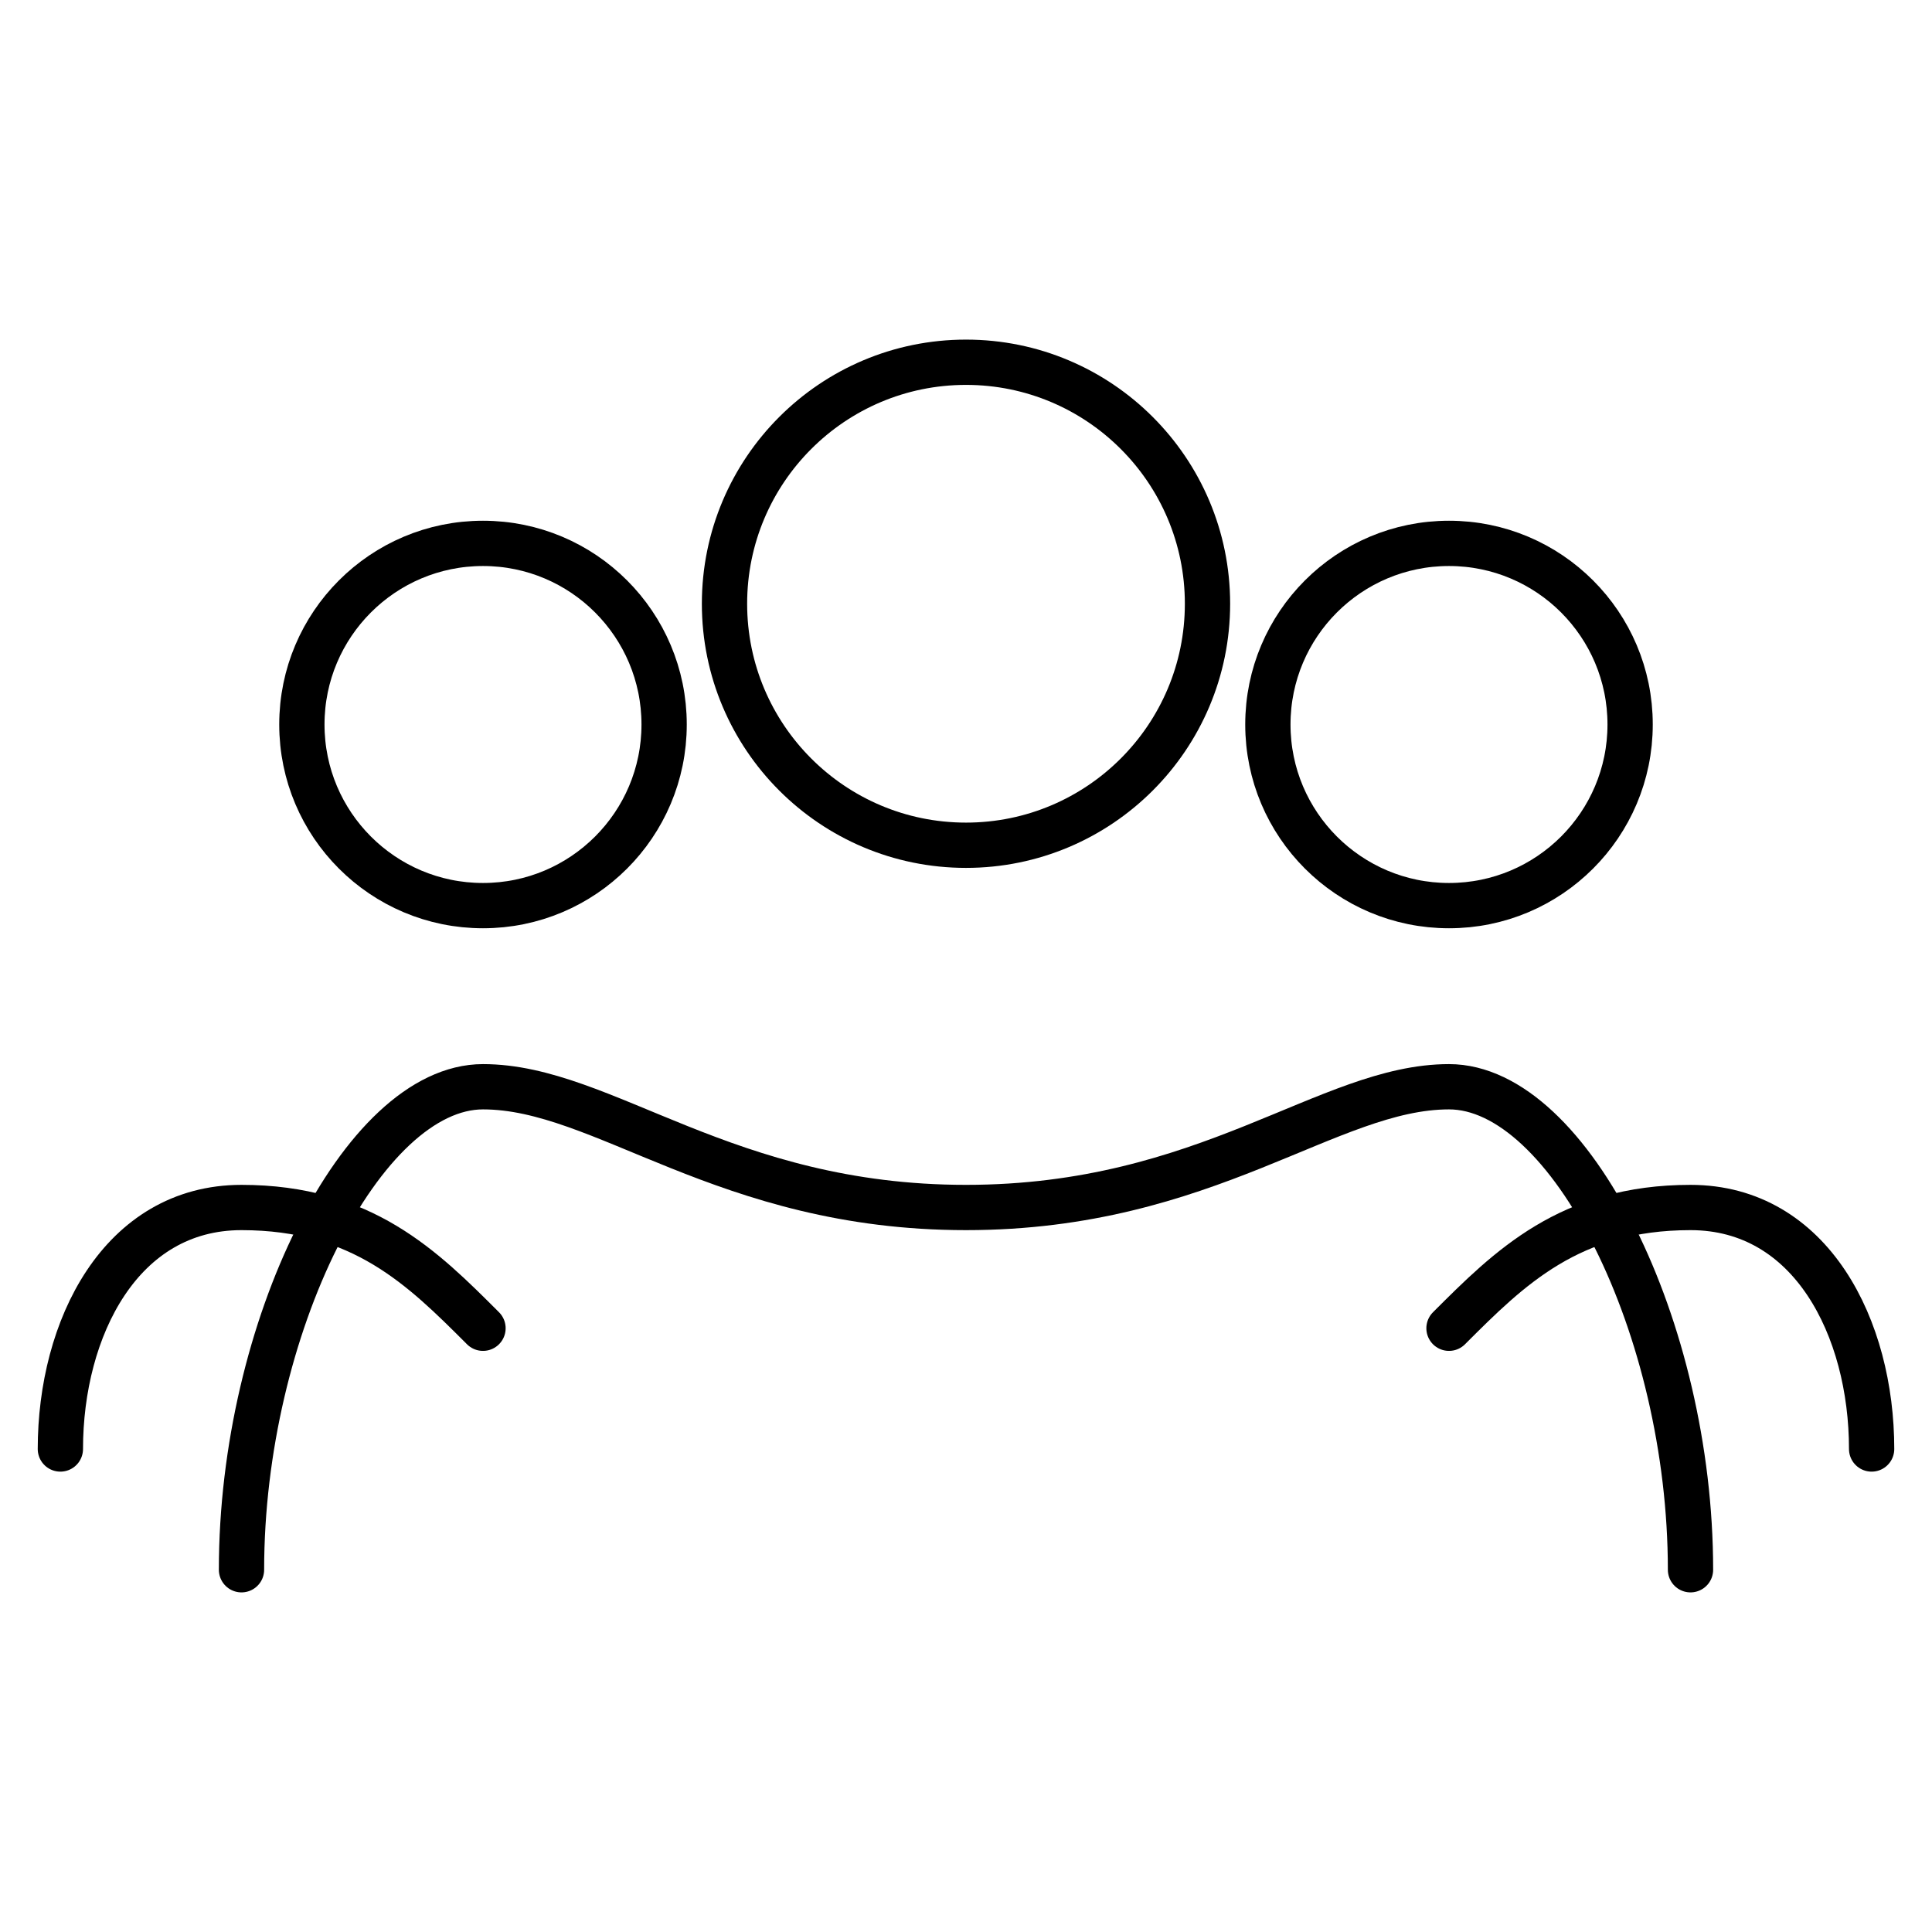 <svg width="64" height="64" viewBox="0 0 64 64" fill="none" xmlns="http://www.w3.org/2000/svg">
  <circle cx="32" cy="20" r="8" stroke="currentColor" stroke-width="1.5" fill="none"/>
  <circle cx="16" cy="24" r="6" stroke="currentColor" stroke-width="1.5" fill="none"/>
  <circle cx="48" cy="24" r="6" stroke="currentColor" stroke-width="1.5" fill="none"/>
  <path d="M8 52C8 44 12 36 16 36C20 36 24 40 32 40C40 40 44 36 48 36C52 36 56 44 56 52" stroke="currentColor" stroke-width="1.5" stroke-linecap="round"/>
  <path d="M2 48C2 44 4 40 8 40C12 40 14 42 16 44" stroke="currentColor" stroke-width="1.5" stroke-linecap="round"/>
  <path d="M62 48C62 44 60 40 56 40C52 40 50 42 48 44" stroke="currentColor" stroke-width="1.5" stroke-linecap="round"/>
</svg>

